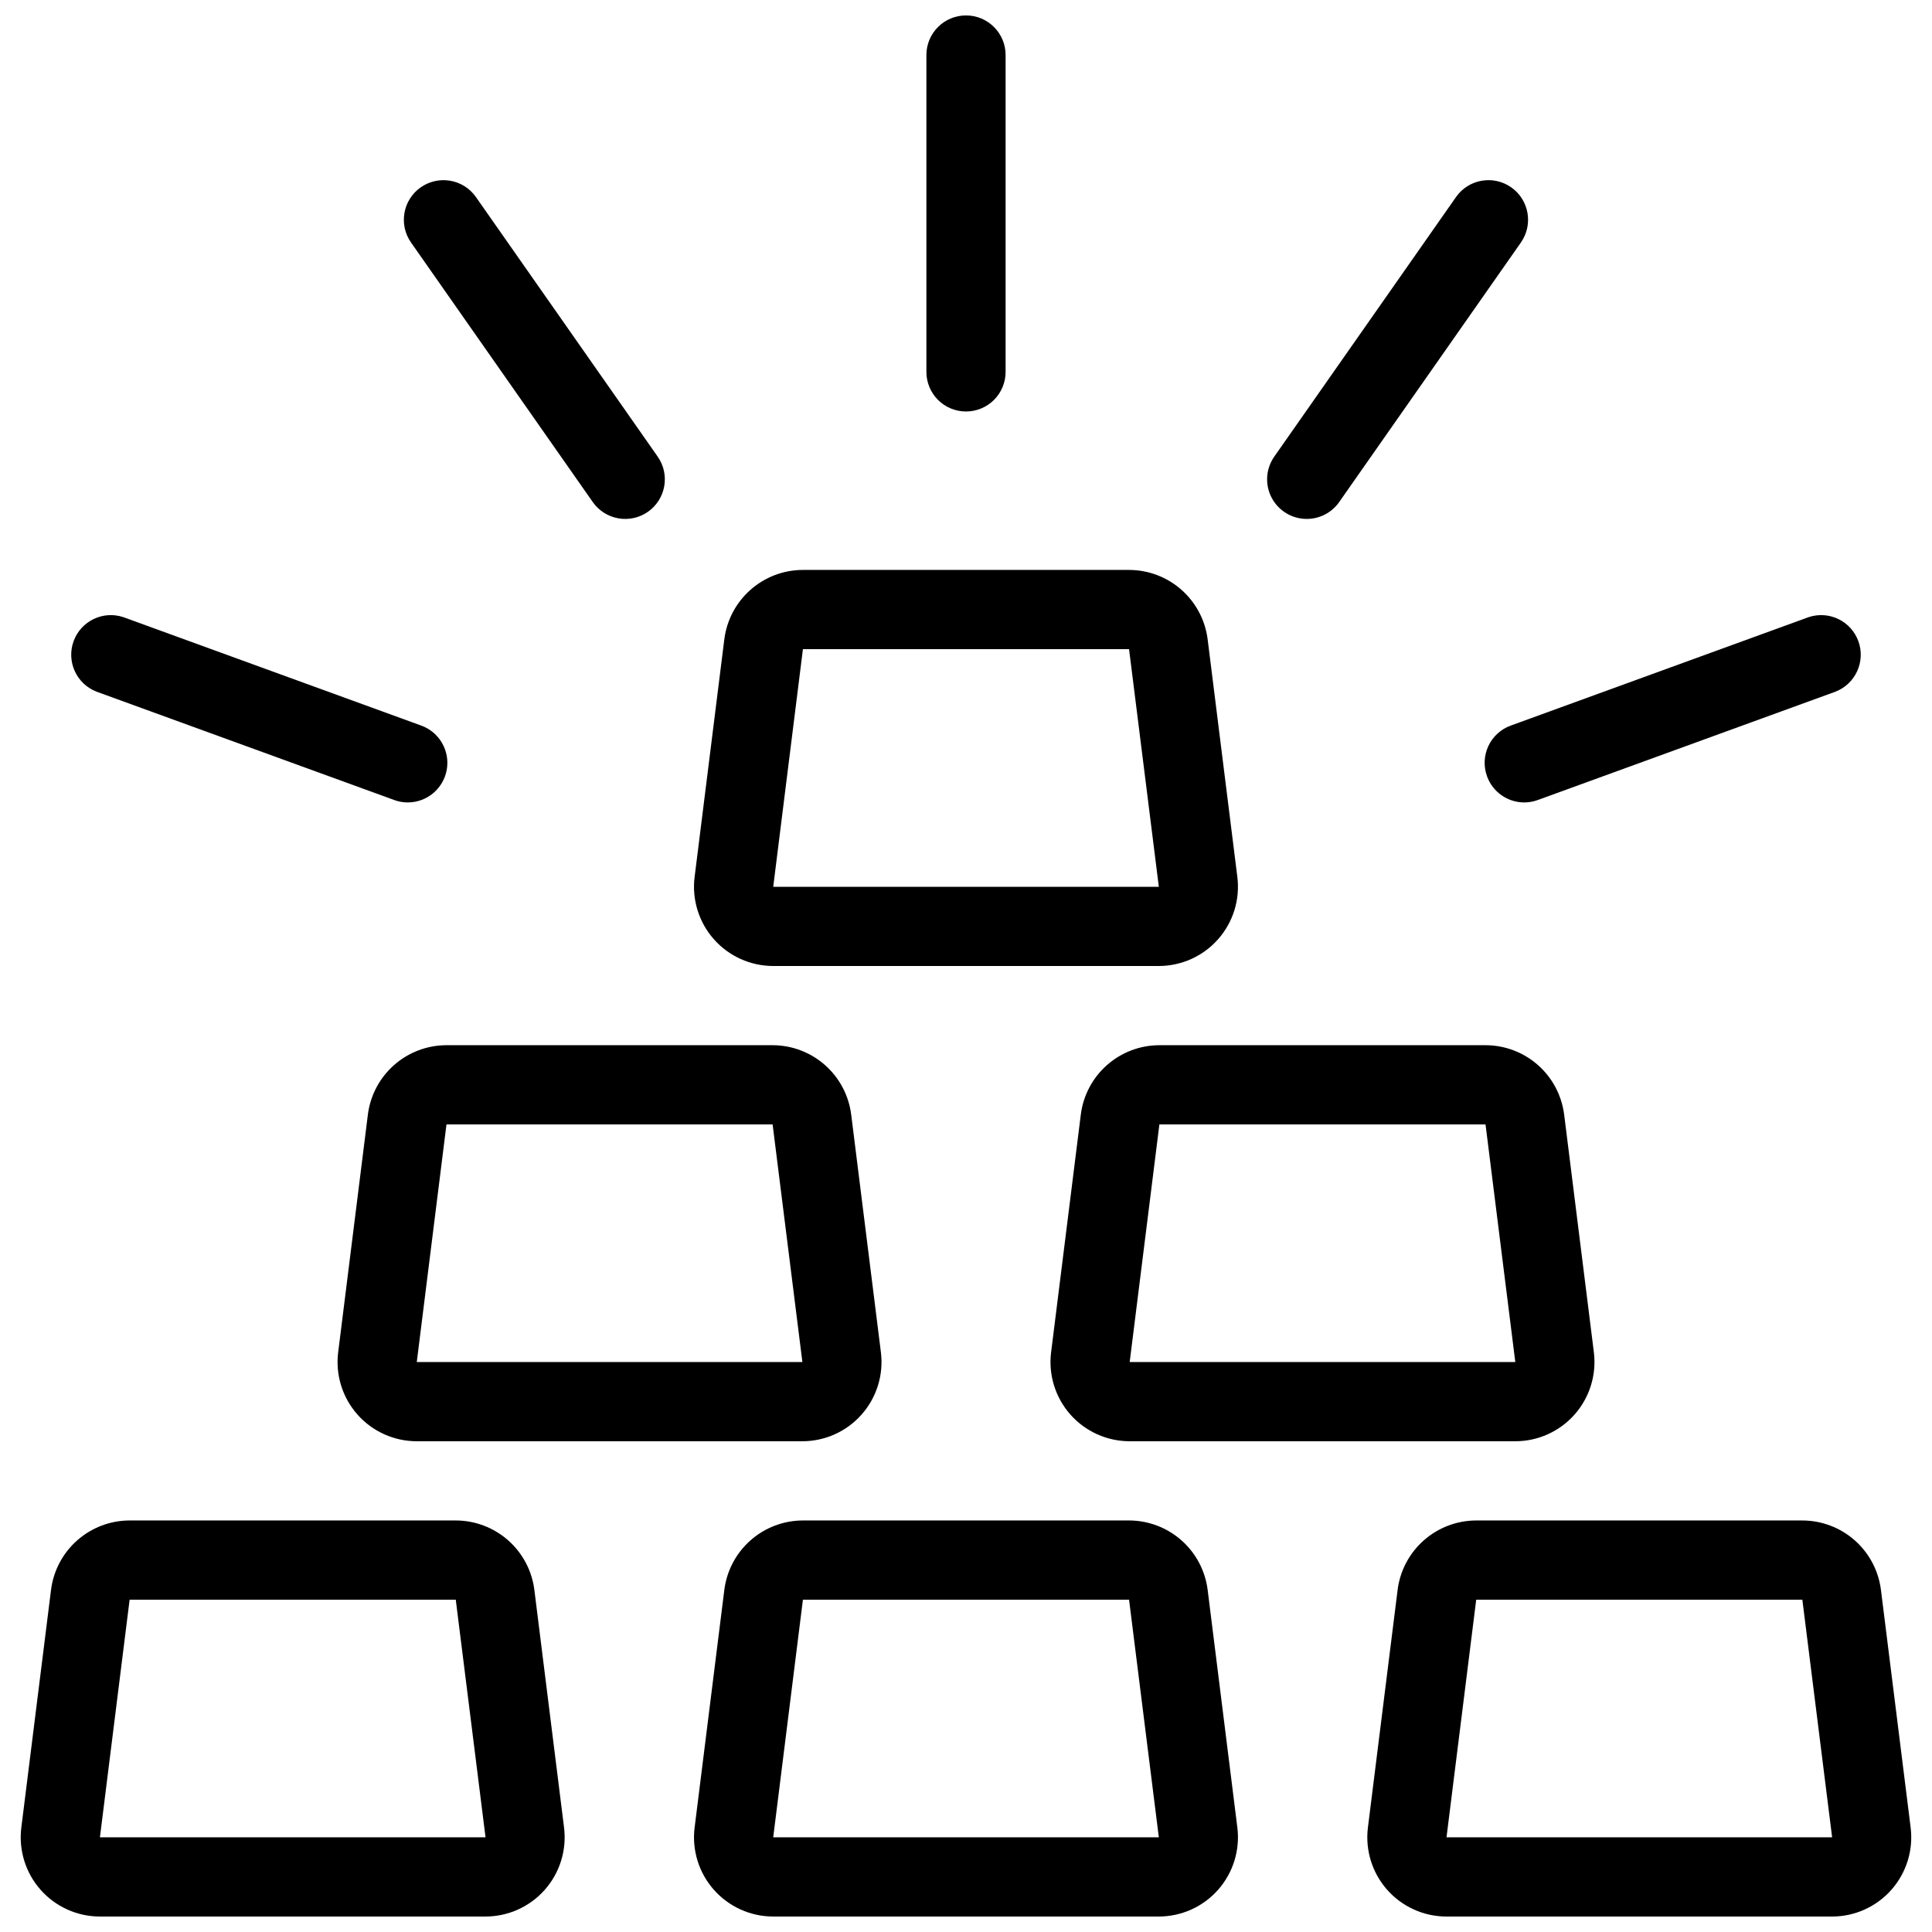<?xml version="1.0" encoding="UTF-8"?>
<!-- Uploaded to: ICON Repo, www.iconrepo.com, Generator: ICON Repo Mixer Tools -->
<svg width="800px" height="800px" version="1.1" viewBox="144 144 512 512" xmlns="http://www.w3.org/2000/svg">
 <defs>
  <clipPath id="d">
   <path d="m149 546h145v105.9h-145z"/>
  </clipPath>
  <clipPath id="c">
   <path d="m327 546h146v105.9h-146z"/>
  </clipPath>
  <clipPath id="b">
   <path d="m506 546h145v105.9h-145z"/>
  </clipPath>
  <clipPath id="a">
   <path d="m389 148.09h22v105.91h-22z"/>
  </clipPath>
 </defs>
 <g clip-path="url(#d)">
  <path d="m285.61 565.33c-0.641-5.074-3.109-9.742-6.945-13.125-3.832-3.387-8.77-5.258-13.883-5.266h-86.43c-5.113 0.008-10.051 1.879-13.887 5.266-3.832 3.383-6.301 8.051-6.941 13.125l-7.871 62.977c-0.746 5.973 1.105 11.98 5.09 16.496 3.984 4.512 9.715 7.098 15.738 7.098h102.17c6.019 0 11.75-2.586 15.734-7.098 3.984-4.516 5.84-10.523 5.094-16.496zm-115.13 65.578 7.871-62.977h86.43l7.891 62.977z"/>
 </g>
 <path d="m348.75 420.99h-86.43c-5.113 0.004-10.051 1.875-13.887 5.262-3.832 3.383-6.301 8.051-6.941 13.125l-7.871 62.977c-0.75 5.977 1.105 11.98 5.09 16.496 3.984 4.512 9.715 7.098 15.738 7.098h102.17c6.019 0 11.75-2.586 15.734-7.098 3.984-4.516 5.84-10.52 5.094-16.496l-7.871-62.977c-0.641-5.074-3.109-9.742-6.945-13.125-3.832-3.387-8.77-5.258-13.883-5.262zm-94.301 83.969 7.871-62.977h86.43l7.891 62.977z"/>
 <path d="m537.68 420.99h-86.426c-5.117 0.004-10.055 1.875-13.887 5.262-3.836 3.383-6.305 8.051-6.941 13.125l-7.871 62.977h-0.004c-0.746 5.977 1.109 11.98 5.094 16.496 3.984 4.512 9.715 7.098 15.734 7.098h102.18c6.019 0 11.75-2.586 15.734-7.098 3.984-4.516 5.84-10.52 5.094-16.496l-7.871-62.977h-0.004c-0.641-5.074-3.106-9.742-6.941-13.125-3.836-3.387-8.77-5.258-13.887-5.262zm-94.301 83.969 7.871-62.977h86.43l7.891 62.977z"/>
 <g clip-path="url(#c)">
  <path d="m464.04 565.33c-0.641-5.074-3.109-9.742-6.945-13.125-3.832-3.387-8.77-5.258-13.887-5.266h-86.426c-5.117 0.008-10.051 1.879-13.887 5.266-3.832 3.383-6.301 8.051-6.941 13.125l-7.871 62.977h-0.004c-0.746 5.973 1.109 11.98 5.094 16.496 3.984 4.512 9.715 7.098 15.738 7.098h102.17c6.019 0 11.75-2.586 15.734-7.098 3.984-4.516 5.84-10.523 5.094-16.496zm-115.13 65.578 7.871-62.977h86.43l7.891 62.977z"/>
 </g>
 <path d="m348.91 400h102.17c6.019-0.004 11.75-2.586 15.734-7.102 3.984-4.512 5.84-10.52 5.094-16.496l-7.871-62.977c-0.641-5.074-3.109-9.738-6.945-13.125-3.832-3.387-8.77-5.258-13.887-5.262h-86.426c-5.117 0.004-10.051 1.875-13.887 5.262-3.832 3.387-6.301 8.051-6.941 13.125l-7.871 62.977h-0.004c-0.746 5.977 1.109 11.984 5.094 16.496 3.984 4.516 9.715 7.098 15.738 7.102zm7.871-83.969h86.43l7.891 62.977h-102.19z"/>
 <g clip-path="url(#b)">
  <path d="m650.34 628.31-7.871-62.977c-0.641-5.074-3.109-9.742-6.941-13.125-3.836-3.387-8.77-5.258-13.887-5.266h-86.43c-5.113 0.008-10.051 1.879-13.883 5.266-3.836 3.383-6.305 8.051-6.945 13.125l-7.871 62.977c-0.746 5.973 1.109 11.98 5.094 16.496 3.984 4.512 9.715 7.098 15.734 7.098h102.17c6.023 0 11.754-2.586 15.738-7.098 3.984-4.516 5.84-10.523 5.09-16.496zm-123 2.602 7.871-62.977h86.43l7.891 62.977z"/>
 </g>
 <g clip-path="url(#a)">
  <path d="m400 253.05c2.781 0 5.453-1.105 7.422-3.074s3.074-4.641 3.074-7.422v-83.969c0-5.797-4.699-10.496-10.496-10.496s-10.496 4.699-10.496 10.496v83.969c0 2.781 1.105 5.453 3.074 7.422s4.637 3.074 7.422 3.074z"/>
 </g>
 <path d="m301.09 277.05c3.328 4.746 9.875 5.902 14.625 2.578 4.746-3.328 5.902-9.875 2.578-14.621l-48.164-68.785c-3.328-4.75-9.875-5.902-14.625-2.578s-5.902 9.871-2.578 14.621z"/>
 <path d="m169.56 327.29 78.906 28.719-0.004 0.004c1.148 0.422 2.363 0.641 3.59 0.641 5.094 0 9.457-3.656 10.344-8.676 0.883-5.019-1.965-9.949-6.758-11.688l-78.906-28.723c-5.402-1.828-11.277 0.996-13.227 6.356-1.949 5.359 0.738 11.297 6.055 13.367z"/>
 <path d="m490.29 281.52c3.43 0.004 6.644-1.668 8.609-4.473l48.16-68.781-0.004-0.004c3.328-4.75 2.172-11.293-2.574-14.621-4.75-3.324-11.297-2.172-14.621 2.578l-48.16 68.785c-2.246 3.203-2.523 7.391-0.719 10.863 1.809 3.469 5.394 5.648 9.305 5.652z"/>
 <path d="m538.08 349.74c1.508 4.148 5.445 6.91 9.859 6.914 1.227 0 2.441-0.219 3.59-0.641l78.906-28.719-0.004-0.004c5.316-2.07 8.004-8.008 6.055-13.367s-7.824-8.184-13.23-6.356l-78.902 28.723c-2.617 0.949-4.746 2.902-5.926 5.422-1.176 2.523-1.301 5.41-0.348 8.027z"/>
</svg>